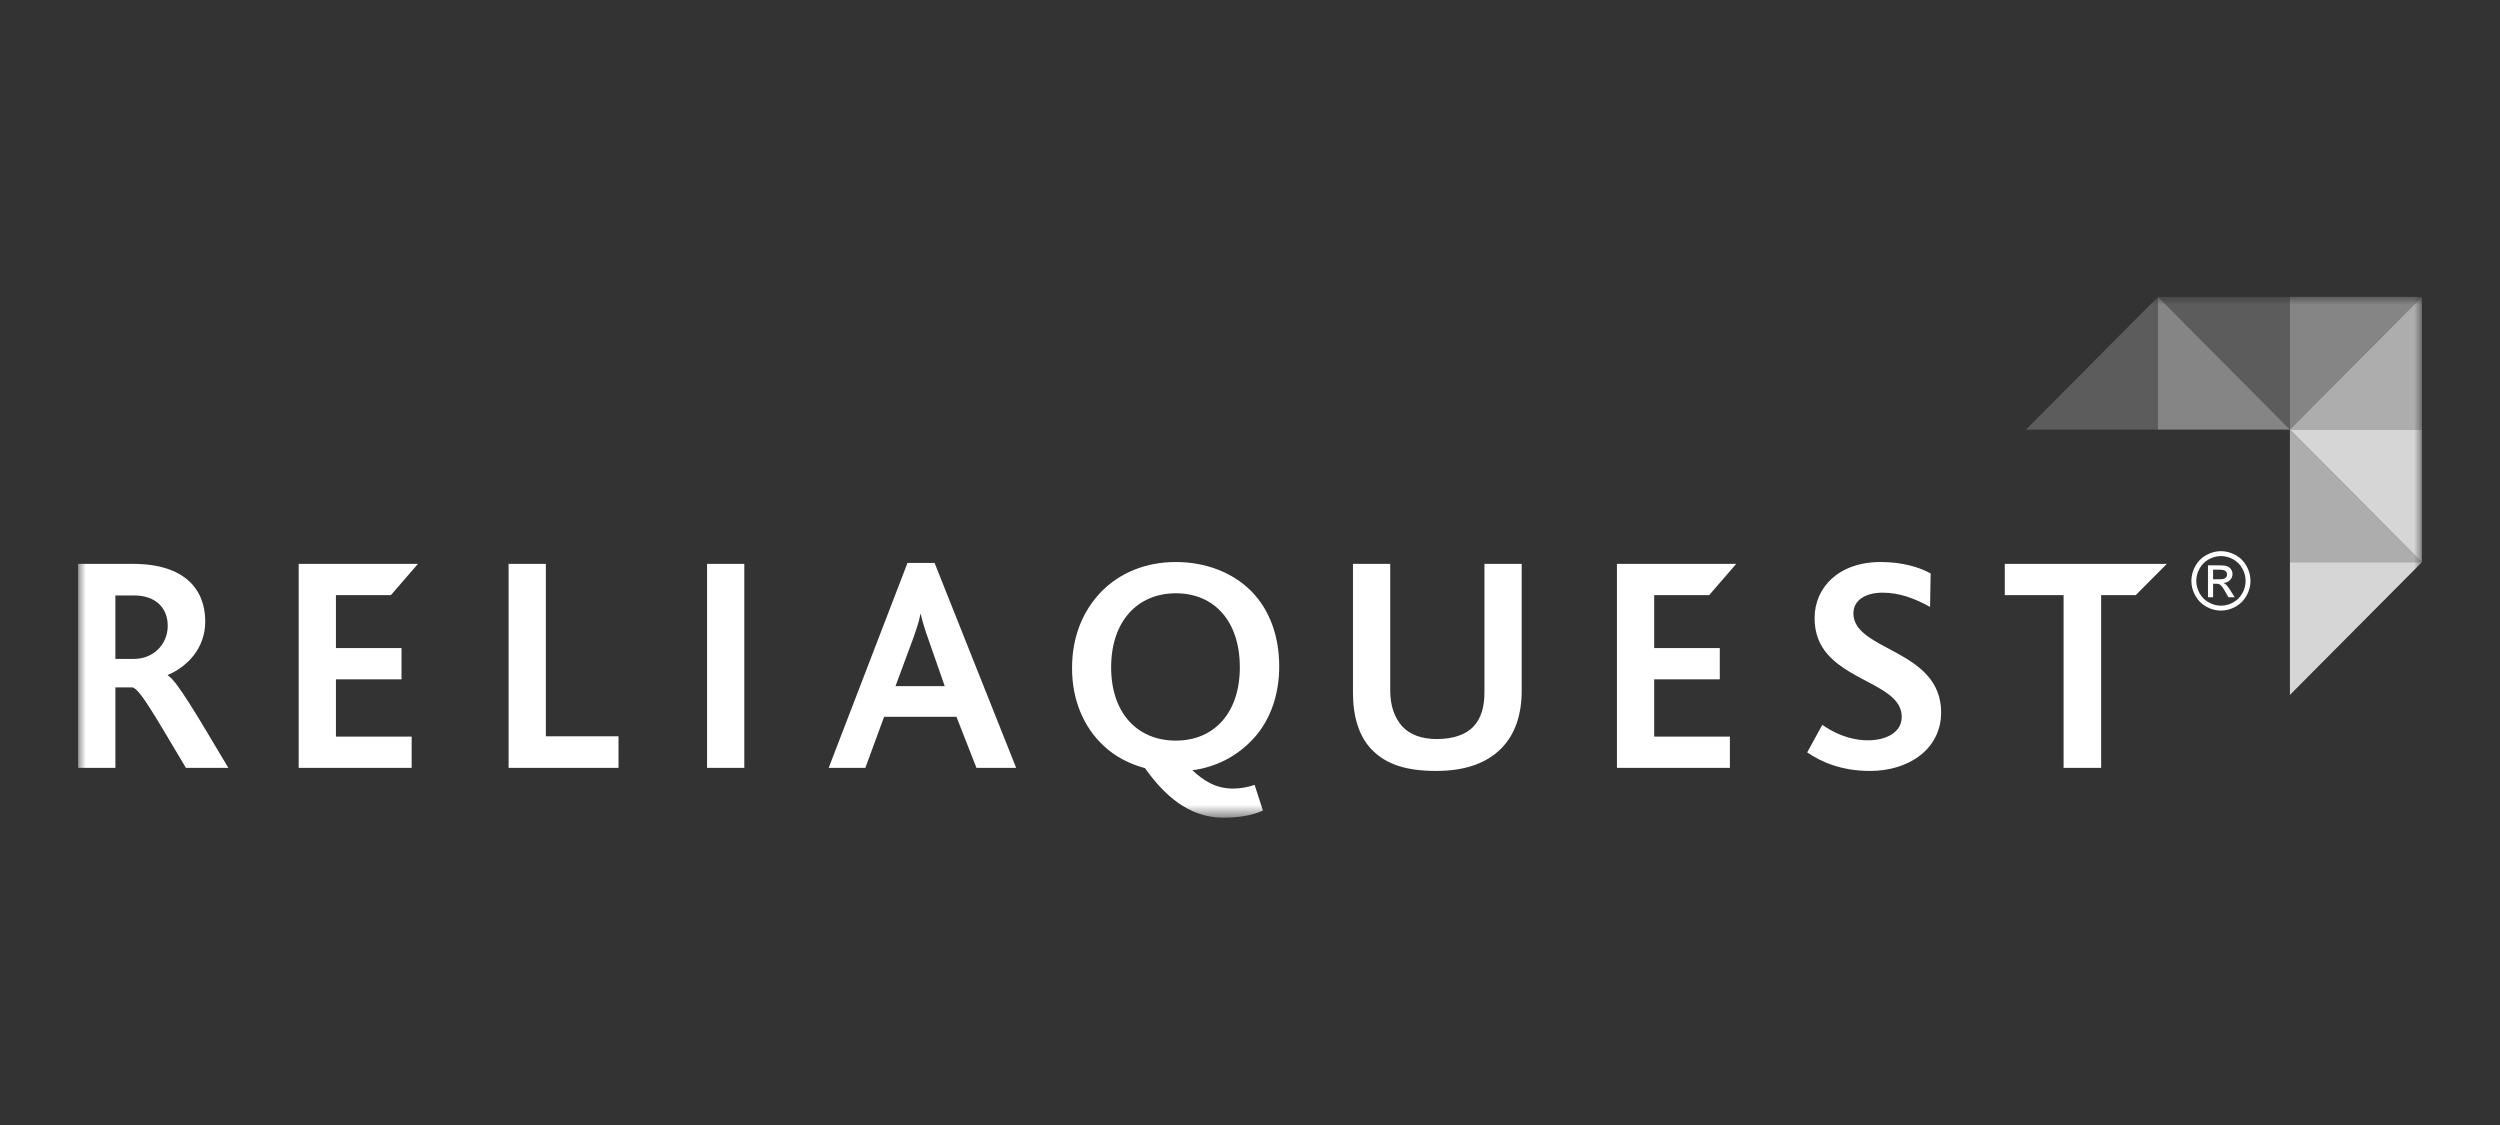 <svg width="160" height="72" viewBox="0 0 160 72" fill="none" xmlns="http://www.w3.org/2000/svg">
<rect x="0" y="0" width="160" height="72" fill="#333333" stroke="none"/>
<mask id="mask0_1815_978" style="mask-type:luminance" maskUnits="userSpaceOnUse" x="5" y="19" width="150" height="34">
<path d="M155 19H5V52.333H155V19Z" fill="white"/>
</mask>
<g mask="url(#mask0_1815_978)">
<path d="M8.566 38.109H7.384V42.17H8.587C9.809 42.17 10.735 41.239 10.735 40.05C10.735 38.98 10.044 38.109 8.568 38.109M11.898 49.143C9.888 45.775 8.981 44.15 8.489 43.993H7.385V49.143H5V36.088H8.508C11.877 36.088 13.136 37.772 13.136 39.773C13.136 41.517 11.955 42.685 10.733 43.2V43.221C11.325 43.557 12.624 45.815 14.615 49.143H11.897H11.898Z" fill="white"/>
<path d="M32.551 49.143V36.088H34.935V47.123H39.584V49.143H32.551Z" fill="white"/>
<path d="M47.635 36.088H45.252V49.143H47.635V36.088Z" fill="white"/>
<path d="M59.42 40.922C59.183 40.27 59.026 39.735 58.927 39.298H58.907C58.829 39.754 58.651 40.27 58.434 40.884L57.311 43.914H60.463L59.42 40.922ZM62.494 49.144L61.213 45.876H56.583L55.381 49.144H53.036L58.079 36.029H59.813L65.035 49.144H62.492H62.494Z" fill="white"/>
<path d="M75.252 37.97C72.808 37.97 71.113 39.754 71.113 42.706C71.113 45.657 72.806 47.399 75.252 47.399C77.697 47.399 79.349 45.635 79.349 42.706C79.349 39.776 77.733 37.97 75.252 37.97ZM80.039 47.458C79.074 48.43 77.832 49.083 76.316 49.301C77.045 49.975 77.813 50.469 78.916 50.469C79.409 50.469 79.902 50.37 80.296 50.232L80.827 51.875C80.098 52.213 79.192 52.332 78.284 52.332C76.04 52.332 74.463 50.826 73.28 49.162C72.255 48.885 71.35 48.408 70.64 47.736C69.34 46.528 68.611 44.784 68.611 42.763C68.611 40.742 69.3 39.098 70.481 37.87C71.644 36.681 73.299 35.969 75.251 35.969C77.202 35.969 78.915 36.662 80.077 37.83C81.258 39.019 81.87 40.723 81.87 42.644C81.87 44.564 81.24 46.271 80.038 47.458" fill="white"/>
<path d="M96.086 47.895C95.181 48.806 93.842 49.34 91.91 49.34C89.978 49.34 88.737 48.904 87.871 48.053C86.945 47.162 86.59 45.794 86.59 44.347V36.087H88.974V44.188C88.974 45.141 89.23 45.911 89.743 46.488C90.234 47.022 91.003 47.299 91.948 47.299C93.051 47.299 93.82 47.002 94.313 46.488C94.806 45.952 95.004 45.219 95.004 44.307V36.087H97.388V44.228C97.388 45.715 96.972 47.001 96.086 47.893" fill="white"/>
<path d="M105.868 43.477H110.066V41.477H105.868V38.089H109.386L111.117 36.088H103.484V49.144H110.713V47.143H105.868V43.477Z" fill="white"/>
<path d="M21.499 43.477H25.697V41.477H21.499V38.089H25.018L26.748 36.088H19.116V49.144H26.346V47.143H21.499V43.477Z" fill="white"/>
<path d="M119.661 49.34C117.829 49.34 116.527 48.746 115.661 48.153L116.627 46.389C117.337 46.885 118.341 47.38 119.562 47.38C120.568 47.38 121.71 46.963 121.71 45.874C121.71 44.011 118.558 43.675 116.981 41.891C116.469 41.318 116.134 40.565 116.134 39.555C116.134 37.614 117.652 35.969 120.371 35.969C121.75 35.969 122.853 36.305 123.562 36.702L123.524 38.841C122.519 38.288 121.553 37.931 120.49 37.931C119.426 37.931 118.618 38.386 118.618 39.258C118.618 41.675 124.232 41.537 124.232 45.598C124.232 47.896 122.223 49.342 119.662 49.342" fill="white"/>
<path d="M138.677 36.088H128.306V38.089H132.07V49.143H134.473V38.089H136.687L138.677 36.088Z" fill="white"/>
<path d="M142.141 35.274C142.459 35.274 142.769 35.356 143.071 35.52C143.372 35.683 143.608 35.918 143.778 36.223C143.947 36.527 144.03 36.846 144.03 37.177C144.03 37.508 143.947 37.819 143.78 38.121C143.613 38.423 143.382 38.658 143.081 38.826C142.781 38.993 142.467 39.077 142.141 39.077C141.814 39.077 141.499 38.993 141.2 38.826C140.9 38.658 140.667 38.423 140.5 38.121C140.333 37.819 140.248 37.504 140.248 37.177C140.248 36.85 140.333 36.527 140.502 36.223C140.672 35.918 140.908 35.683 141.211 35.52C141.514 35.356 141.824 35.274 142.141 35.274ZM142.141 35.588C141.875 35.588 141.617 35.657 141.366 35.794C141.113 35.931 140.918 36.127 140.775 36.382C140.633 36.637 140.562 36.901 140.562 37.177C140.562 37.453 140.632 37.714 140.771 37.965C140.91 38.216 141.106 38.412 141.357 38.552C141.608 38.693 141.869 38.763 142.142 38.763C142.416 38.763 142.676 38.693 142.927 38.552C143.178 38.412 143.372 38.216 143.511 37.965C143.651 37.714 143.719 37.451 143.719 37.177C143.719 36.902 143.648 36.636 143.507 36.382C143.367 36.128 143.169 35.931 142.918 35.794C142.664 35.657 142.407 35.588 142.144 35.588H142.141ZM141.31 38.227V36.18H142.009C142.249 36.18 142.422 36.199 142.528 36.236C142.635 36.275 142.721 36.341 142.784 36.434C142.848 36.529 142.879 36.628 142.879 36.733C142.879 36.883 142.826 37.013 142.72 37.125C142.613 37.236 142.473 37.298 142.298 37.311C142.37 37.342 142.427 37.377 142.471 37.42C142.553 37.501 142.653 37.635 142.772 37.826L143.02 38.227H142.619L142.438 37.904C142.297 37.65 142.181 37.493 142.095 37.428C142.034 37.381 141.947 37.358 141.831 37.358H141.638V38.227H141.309H141.31ZM141.639 37.075H142.038C142.228 37.075 142.359 37.046 142.427 36.99C142.497 36.932 142.531 36.857 142.531 36.764C142.531 36.703 142.514 36.648 142.481 36.602C142.448 36.553 142.402 36.518 142.342 36.494C142.281 36.471 142.172 36.459 142.012 36.459H141.638V37.077L141.639 37.075Z" fill="white"/>
<path opacity="0.4" d="M146.554 27.493V19H155L146.554 27.493Z" fill="white"/>
<path opacity="0.8" d="M146.554 44.475V35.982H155L146.554 44.475Z" fill="white"/>
<path opacity="0.6" d="M155 27.493H146.554L155 19V27.493Z" fill="white"/>
<path opacity="0.8" d="M155 35.984V27.491H146.554L155 35.984Z" fill="white"/>
<path opacity="0.6" d="M146.554 35.984H155L146.554 27.491V35.984Z" fill="white"/>
<path opacity="0.2" d="M129.664 27.493H138.11V19L129.664 27.493Z" fill="white"/>
<path opacity="0.2" d="M138.108 19H146.555V27.493L138.108 19Z" fill="white"/>
<path opacity="0.4" d="M138.108 27.493V19L146.555 27.493H138.108Z" fill="white"/>
</g>
</svg>
